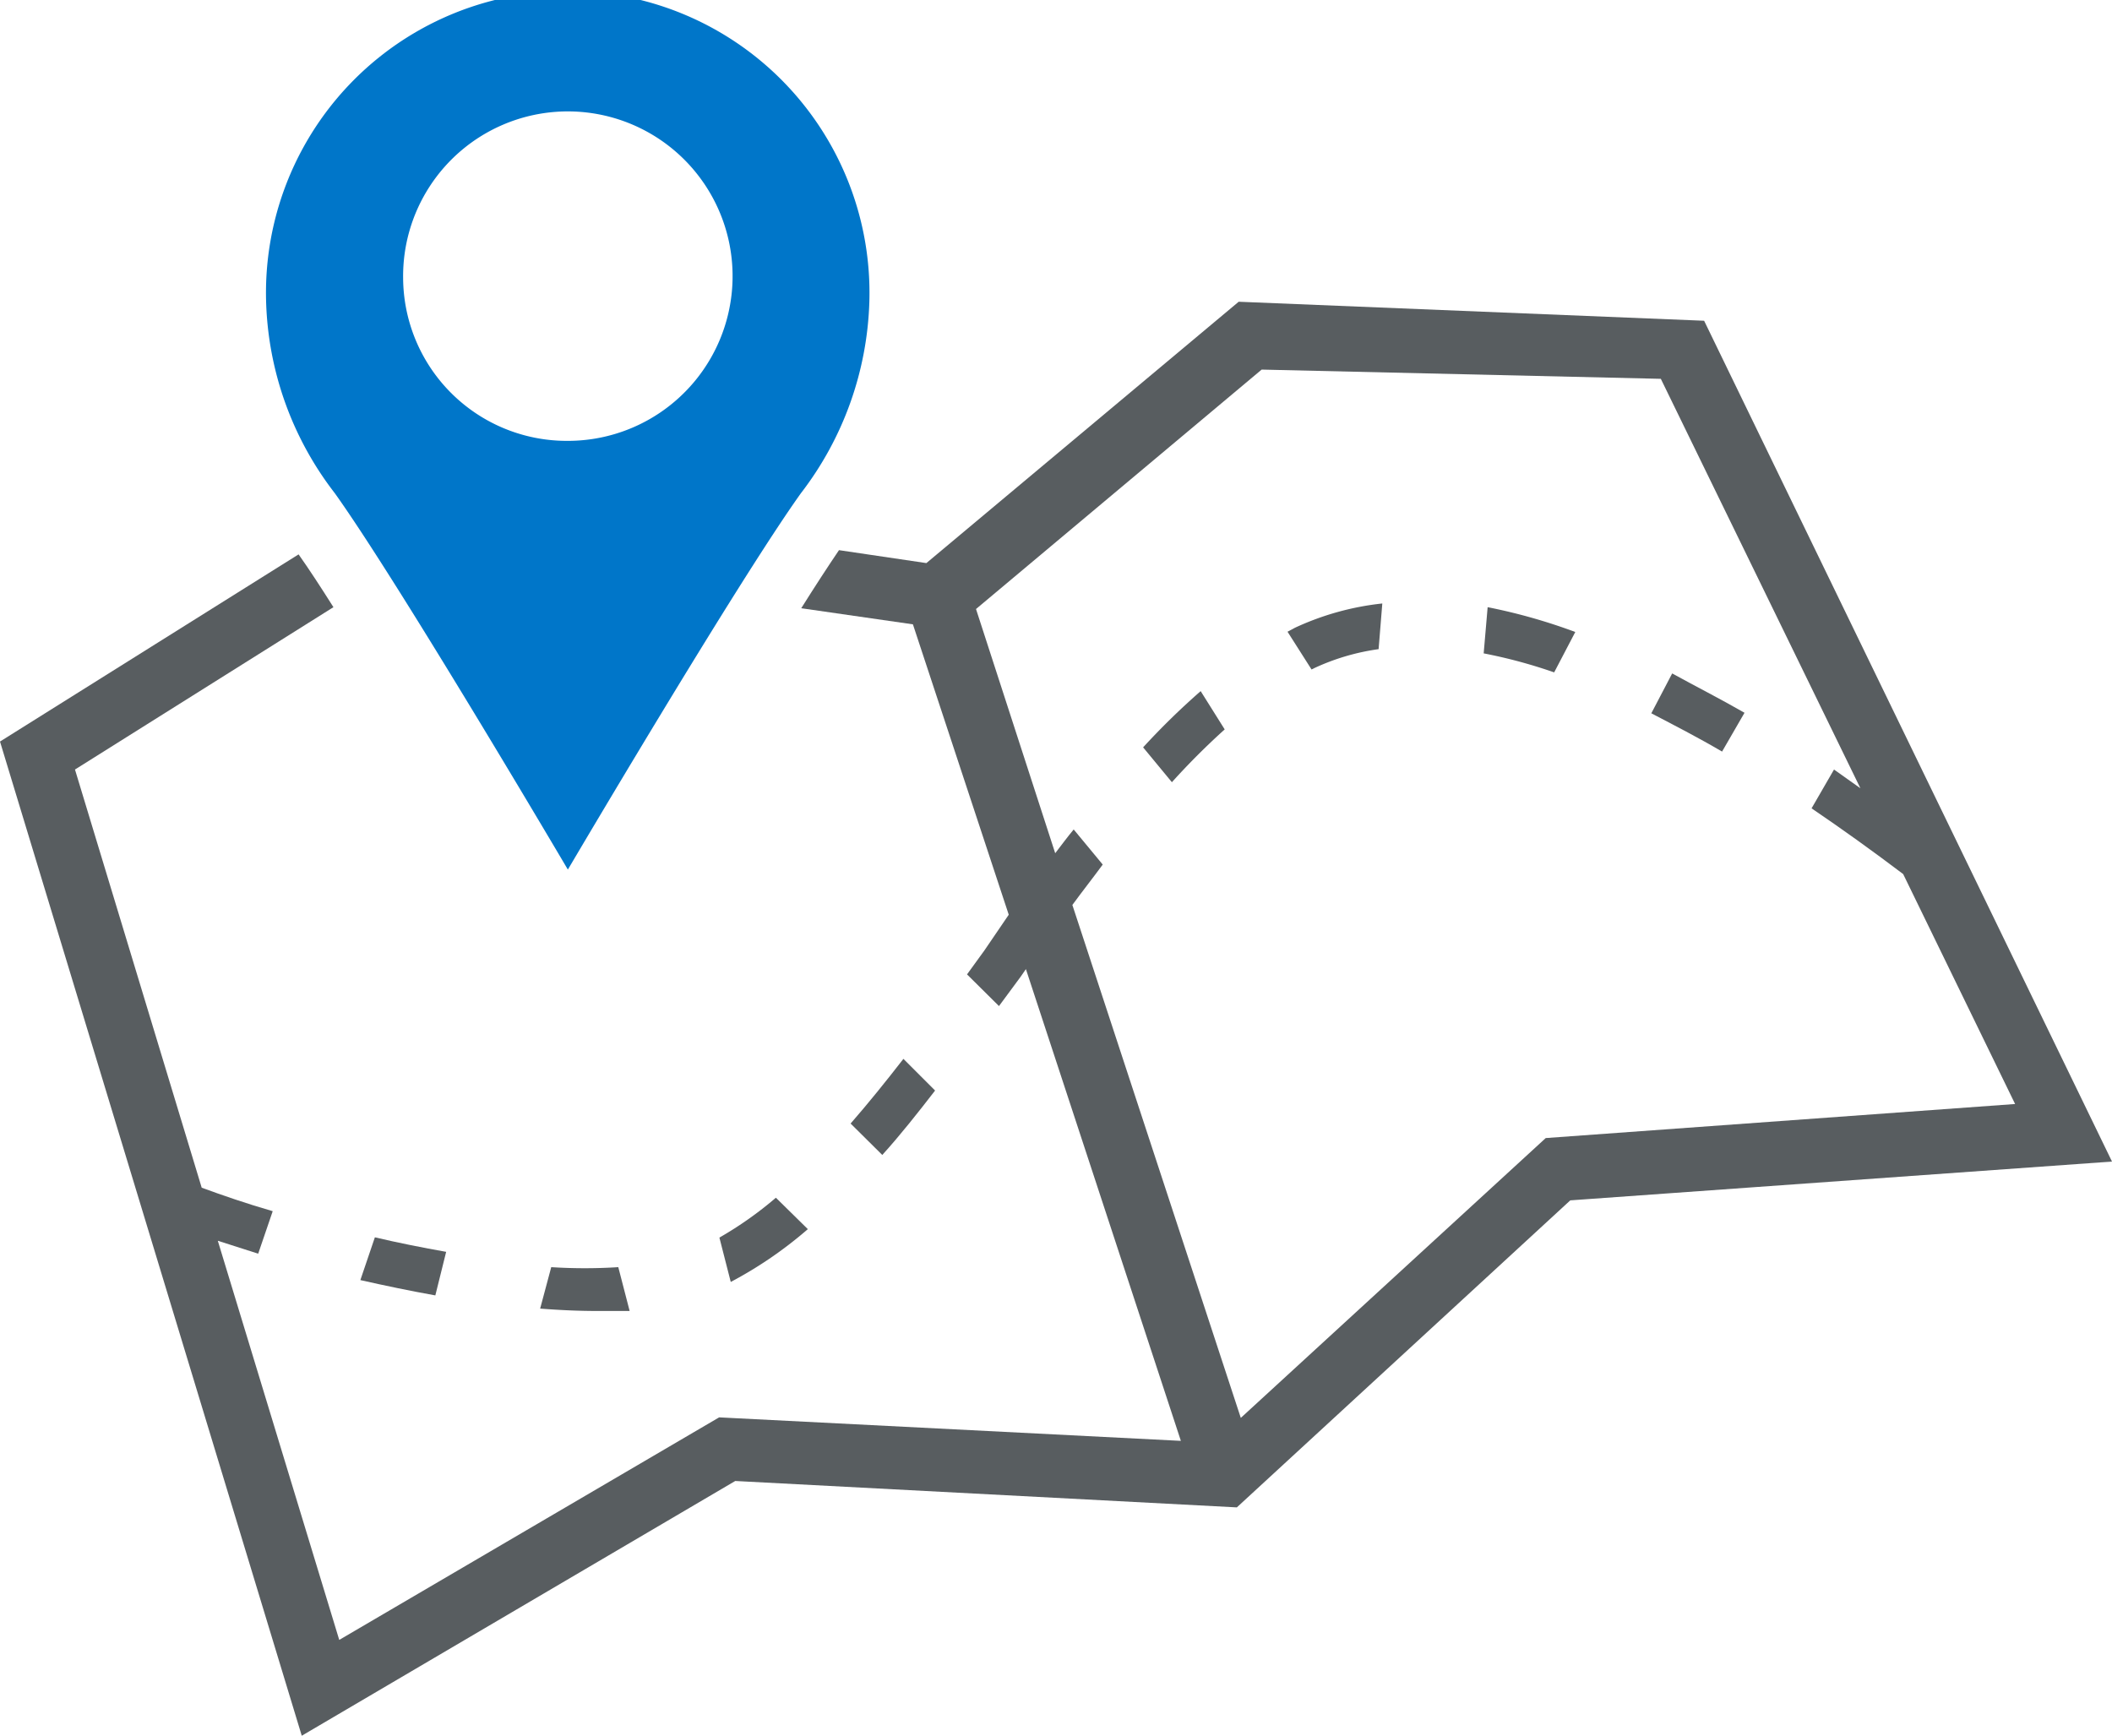 <svg xmlns="http://www.w3.org/2000/svg" viewBox="0 0 80 65.75">
    <defs>
        <style>
            .cls-map {
                fill: #585d60;
            }

            .cls-loc {
                fill: #0076c9;
            }
        </style>
    </defs>
    <title>map</title>
    <g>
        <g class="cls-map">
            <path d="M0,28.09,11.43,65.75,27.85,56.1l19,1L59.48,45.47,80,44,64.55,12.15l-17.63-.72-11.83,9.9h0l-3.31-.49c-.42.62-.91,1.37-1.43,2.2l4.23.61,3.63,11L37.29,36l-.66.91,1.21,1.2L38.66,37l.2-.29,5.87,17.87-17.49-.89L12.85,62.12,8.25,47l1.53.49.55-1.61c-1-.29-1.9-.6-2.69-.89L2.84,29.15,12.63,23c-.48-.76-.93-1.45-1.32-2Zm40.62,6.19c.38-.52.76-1,1.15-1.53l-1.1-1.33c-.24.29-.47.6-.7.9l-3-9.25L47.79,14l15.12.35,7.56,15.51-1-.71-.85,1.47c1.12.76,2.28,1.59,3.47,2.49l4.24,8.71L58.55,43.11,47,53.71Z" />
            <path d="M27.68,48.56l-.43-1.68a13.93,13.93,0,0,0,2.14-1.51l1.21,1.19A15.48,15.48,0,0,1,27.68,48.56Z" />
            <path d="M16.49,49.07c-.95-.17-1.91-.37-2.84-.58l.55-1.62c.89.21,1.8.39,2.7.55Z" />
            <path d="M52.36,22.86l-.14,1.73a8.52,8.52,0,0,0-2.44.72l-.1.05-.91-1.43.28-.15A10.49,10.49,0,0,1,52.36,22.86Z" />
            <path d="M33.42,43.75l-1.2-1.19c.68-.78,1.34-1.6,2-2.45l1.2,1.2C34.77,42.15,34.1,43,33.42,43.75Z" />
            <path d="M45.48,26.18l.91,1.45a27.3,27.3,0,0,0-2,2l-1.09-1.32A27.58,27.58,0,0,1,45.48,26.18Z" />
            <path d="M59.67,23.94l-.8,1.53a19.08,19.08,0,0,0-2.67-.72L56.35,23A21.49,21.49,0,0,1,59.67,23.94Z" />
            <path d="M23.42,48l.43,1.66c-.39,0-.8,0-1.23,0q-1,0-2.16-.09L20.88,48A20.11,20.11,0,0,0,23.42,48Z" />
            <path d="M66.08,27l-.85,1.47c-.92-.54-1.82-1-2.68-1.45l.79-1.51C64.23,26,65.14,26.46,66.08,27Z" />
        </g>
        <g class="cls-loc">
            <path d="M10.08,11.43a12.44,12.44,0,0,0,2.6,7.25c2.44,3.41,8.83,14.26,8.83,14.26s6.39-10.85,8.83-14.26a12.5,12.5,0,0,0,2.59-7.25,11.43,11.43,0,1,0-22.85,0Zm5.19-.89a6.24,6.24,0,1,1,6.24,6.16A6.2,6.2,0,0,1,15.27,10.54Z" />
        </g>
    </g>
</svg>